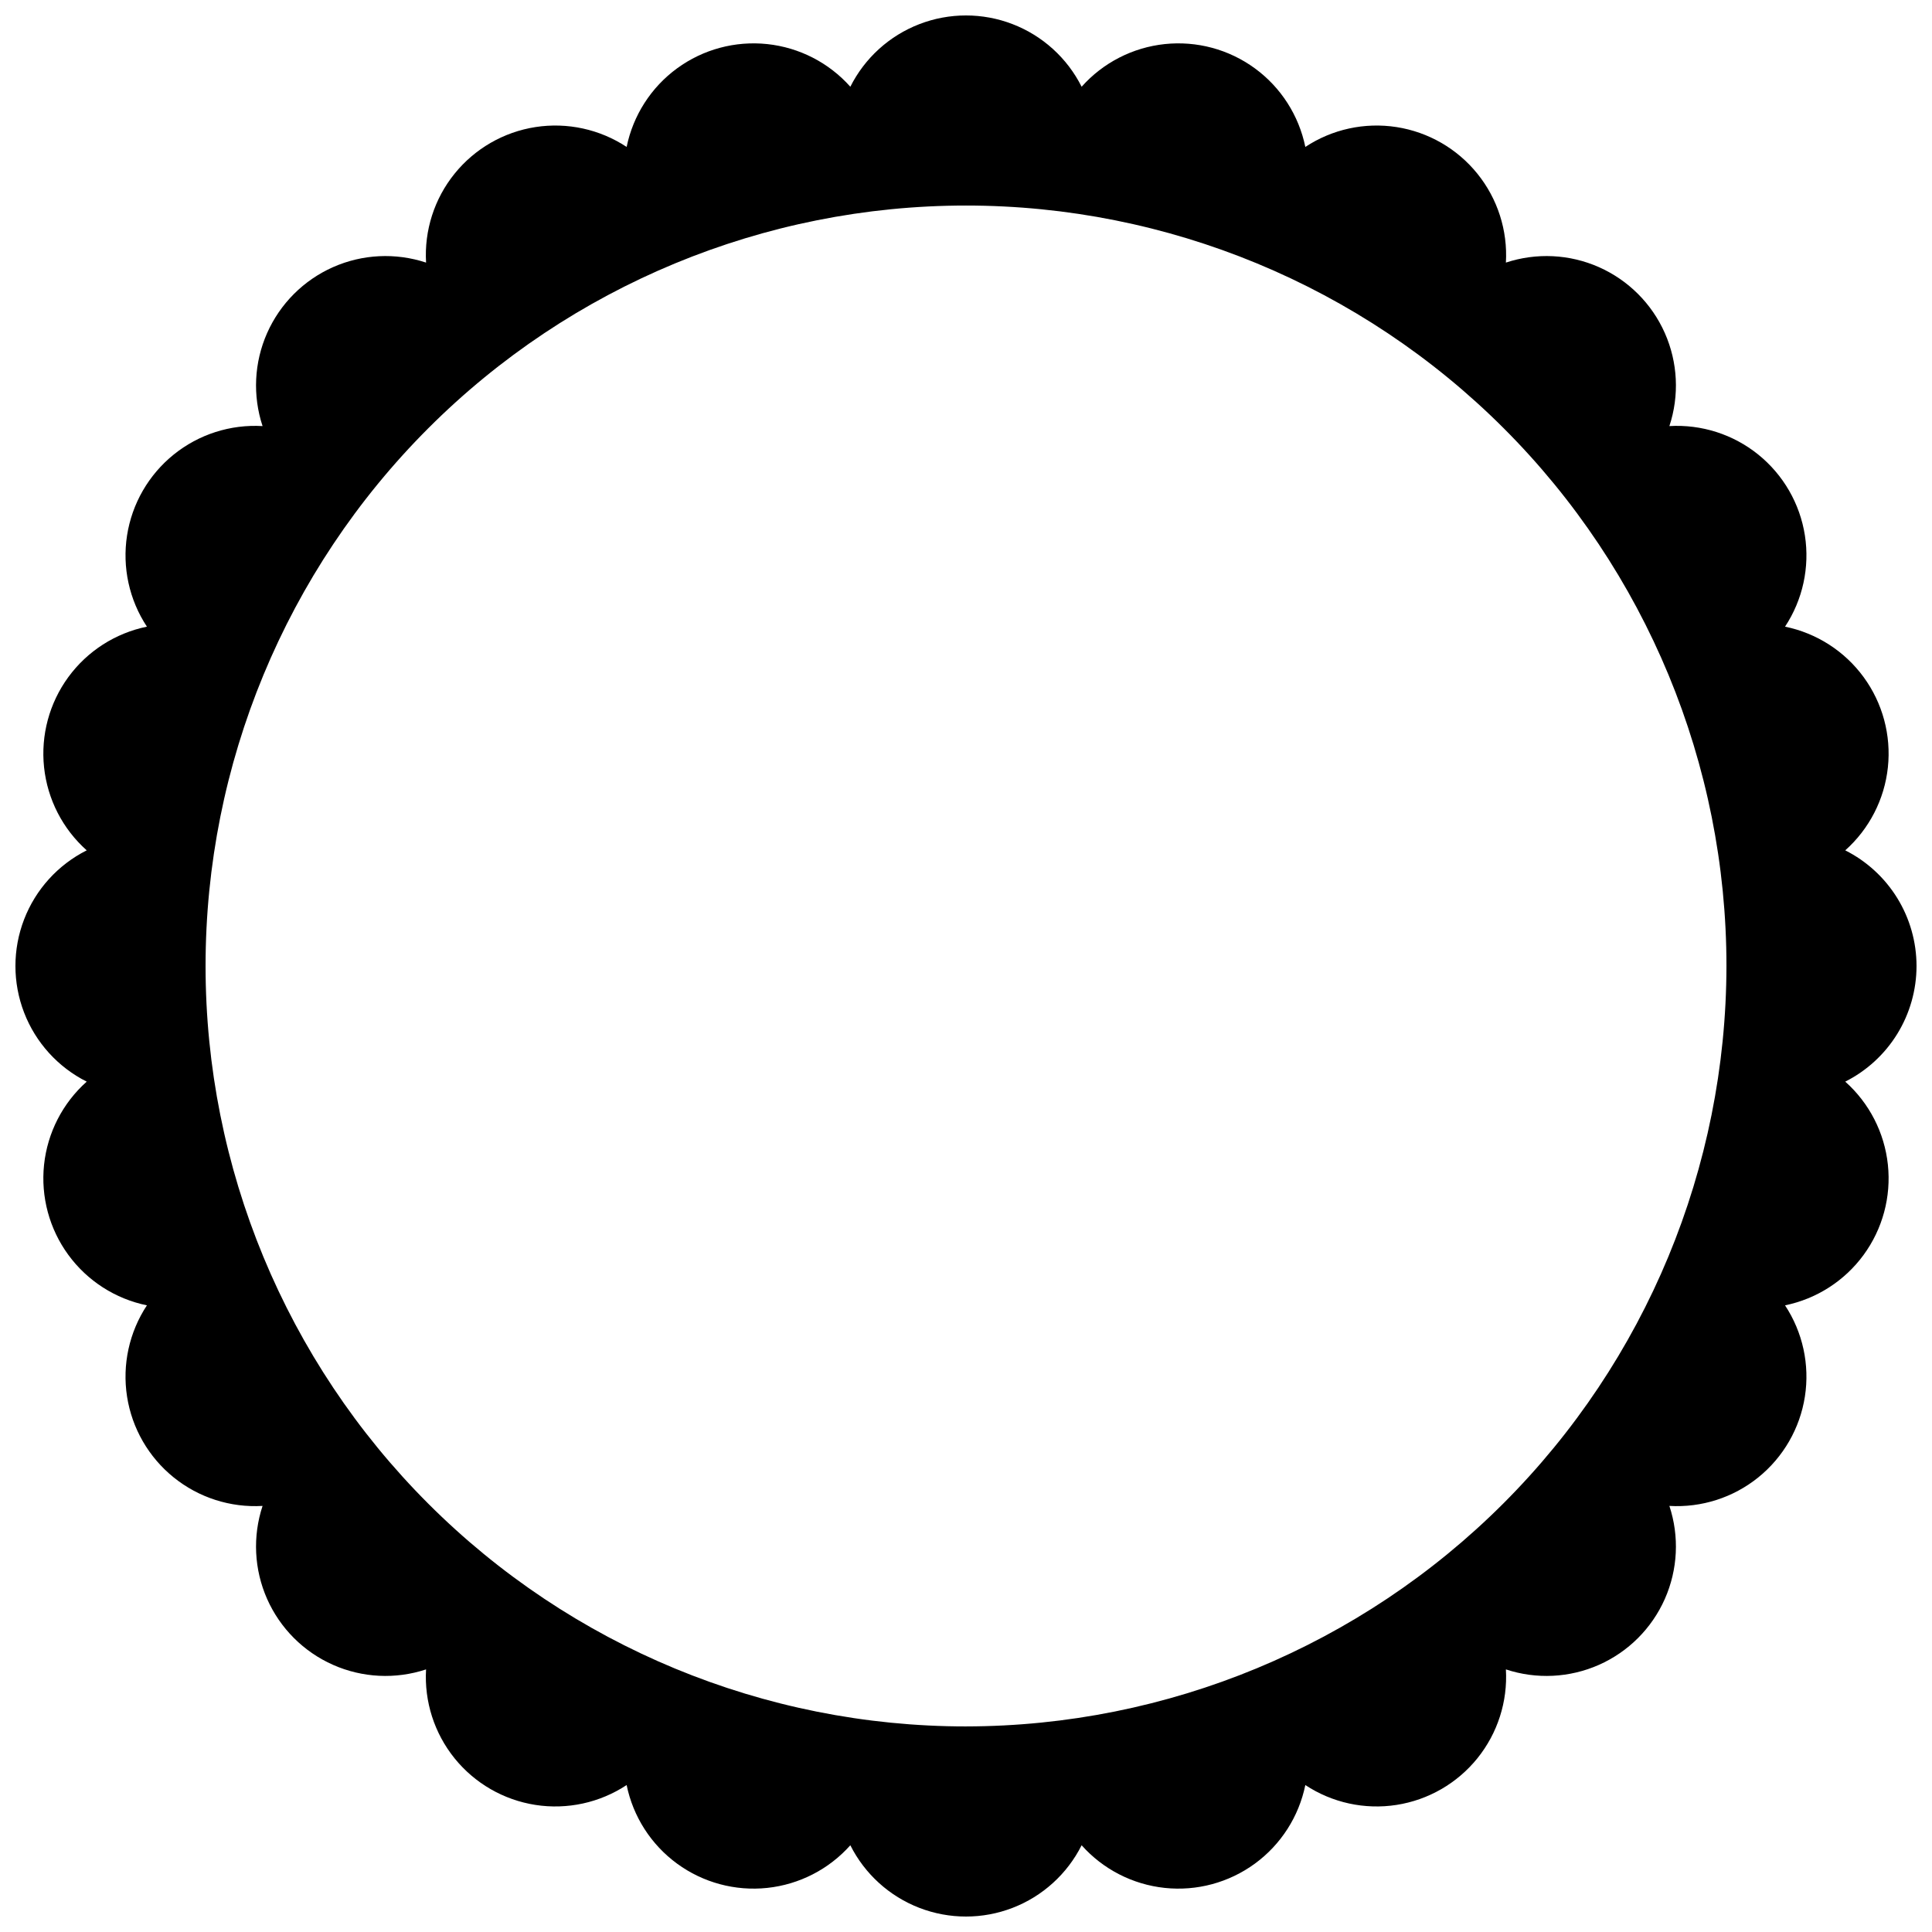 <?xml version="1.0" encoding="UTF-8"?>
<!-- Uploaded to: SVG Repo, www.svgrepo.com, Generator: SVG Repo Mixer Tools -->
<svg width="800px" height="800px" version="1.1" viewBox="144 144 512 512" xmlns="http://www.w3.org/2000/svg">
 <defs>
  <clipPath id="a">
   <path d="m148.09 148.09h503.81v503.81h-503.81z"/>
  </clipPath>
 </defs>
 <g clip-path="url(#a)">
  <path d="m651.9 400c-0.004-6.359-1.773-12.59-5.106-18-3.336-5.41-8.109-9.789-13.785-12.648 6.371-5.68 10.402-13.527 11.301-22.016 0.902-8.488-1.391-17.008-6.43-23.898-5.039-6.891-12.465-11.656-20.828-13.367 4.699-7.125 6.578-15.742 5.266-24.172-1.312-8.43-5.719-16.07-12.355-21.43-6.641-5.359-15.039-8.051-23.559-7.551 2.676-8.086 2.242-16.875-1.207-24.66-3.449-7.785-9.672-14.008-17.457-17.461-7.785-3.449-16.578-3.879-24.66-1.207 0.496-8.52-2.195-16.918-7.555-23.555-5.359-6.641-12.996-11.047-21.43-12.359-8.43-1.309-17.047 0.566-24.168 5.266-1.715-8.363-6.481-15.789-13.371-20.828-6.891-5.039-15.41-7.328-23.895-6.43-8.488 0.902-16.34 4.93-22.016 11.305-3.828-7.613-10.352-13.527-18.301-16.594-7.945-3.066-16.75-3.066-24.699 0-7.949 3.066-14.469 8.98-18.297 16.594-5.68-6.375-13.527-10.402-22.016-11.305-8.488-0.898-17.008 1.391-23.898 6.43-6.891 5.039-11.656 12.465-13.367 20.828-7.125-4.699-15.742-6.574-24.172-5.266-8.43 1.312-16.07 5.719-21.43 12.359-5.359 6.637-8.051 15.035-7.551 23.555-8.086-2.672-16.875-2.242-24.66 1.207-7.785 3.453-14.008 9.676-17.461 17.461-3.449 7.785-3.879 16.574-1.207 24.66-8.52-0.5-16.918 2.191-23.555 7.551-6.641 5.359-11.047 13-12.359 21.43-1.309 8.43 0.566 17.047 5.266 24.172-8.363 1.711-15.789 6.477-20.828 13.367-5.039 6.891-7.328 15.41-6.43 23.898 0.902 8.488 4.93 16.336 11.305 22.016-7.613 3.824-13.527 10.348-16.594 18.297-3.066 7.949-3.066 16.754 0 24.699 3.066 7.949 8.98 14.473 16.594 18.297-6.375 5.68-10.402 13.527-11.305 22.016-0.898 8.488 1.395 17.008 6.434 23.898 5.039 6.891 12.461 11.656 20.824 13.371-4.699 7.121-6.574 15.738-5.266 24.168 1.312 8.43 5.719 16.07 12.359 21.43 6.637 5.359 15.035 8.051 23.555 7.555-2.672 8.082-2.242 16.875 1.207 24.66 3.453 7.785 9.676 14.008 17.461 17.457 7.785 3.449 16.574 3.883 24.66 1.207-0.5 8.52 2.191 16.918 7.551 23.559 5.359 6.637 13 11.043 21.43 12.355 8.43 1.312 17.047-0.566 24.172-5.266 1.711 8.363 6.477 15.789 13.367 20.828 6.891 5.039 15.41 7.332 23.898 6.43 8.488-0.902 16.336-4.93 22.016-11.301 3.828 7.609 10.348 13.523 18.297 16.59 7.949 3.066 16.754 3.066 24.699 0 7.949-3.066 14.473-8.98 18.301-16.59 5.676 6.371 13.527 10.398 22.016 11.301 8.488 0.902 17.004-1.391 23.895-6.43 6.891-5.039 11.656-12.465 13.371-20.828 7.121 4.699 15.738 6.578 24.168 5.266 8.434-1.312 16.07-5.719 21.43-12.355 5.359-6.641 8.051-15.039 7.555-23.559 8.082 2.676 16.875 2.242 24.66-1.207 7.785-3.449 14.008-9.672 17.457-17.457 3.449-7.785 3.883-16.578 1.207-24.66 8.52 0.496 16.918-2.195 23.559-7.555 6.637-5.359 11.043-13 12.355-21.43 1.312-8.43-0.566-17.047-5.266-24.168 8.363-1.715 15.789-6.481 20.828-13.371 5.039-6.891 7.332-15.41 6.43-23.898-0.898-8.484-4.93-16.336-11.301-22.016 5.676-2.859 10.449-7.238 13.785-12.648 3.332-5.41 5.102-11.641 5.106-17.996zm-251.9 201.52c-53.449 0-104.71-21.234-142.5-59.027-37.793-37.793-59.023-89.051-59.023-142.5 0-53.449 21.23-104.71 59.023-142.5s89.051-59.023 142.5-59.023c53.445 0 104.7 21.23 142.5 59.023 37.793 37.793 59.027 89.051 59.027 142.5-0.07 53.426-21.328 104.64-59.105 142.42-37.777 37.777-88.992 59.035-142.42 59.105z"/>
 </g>
</svg>